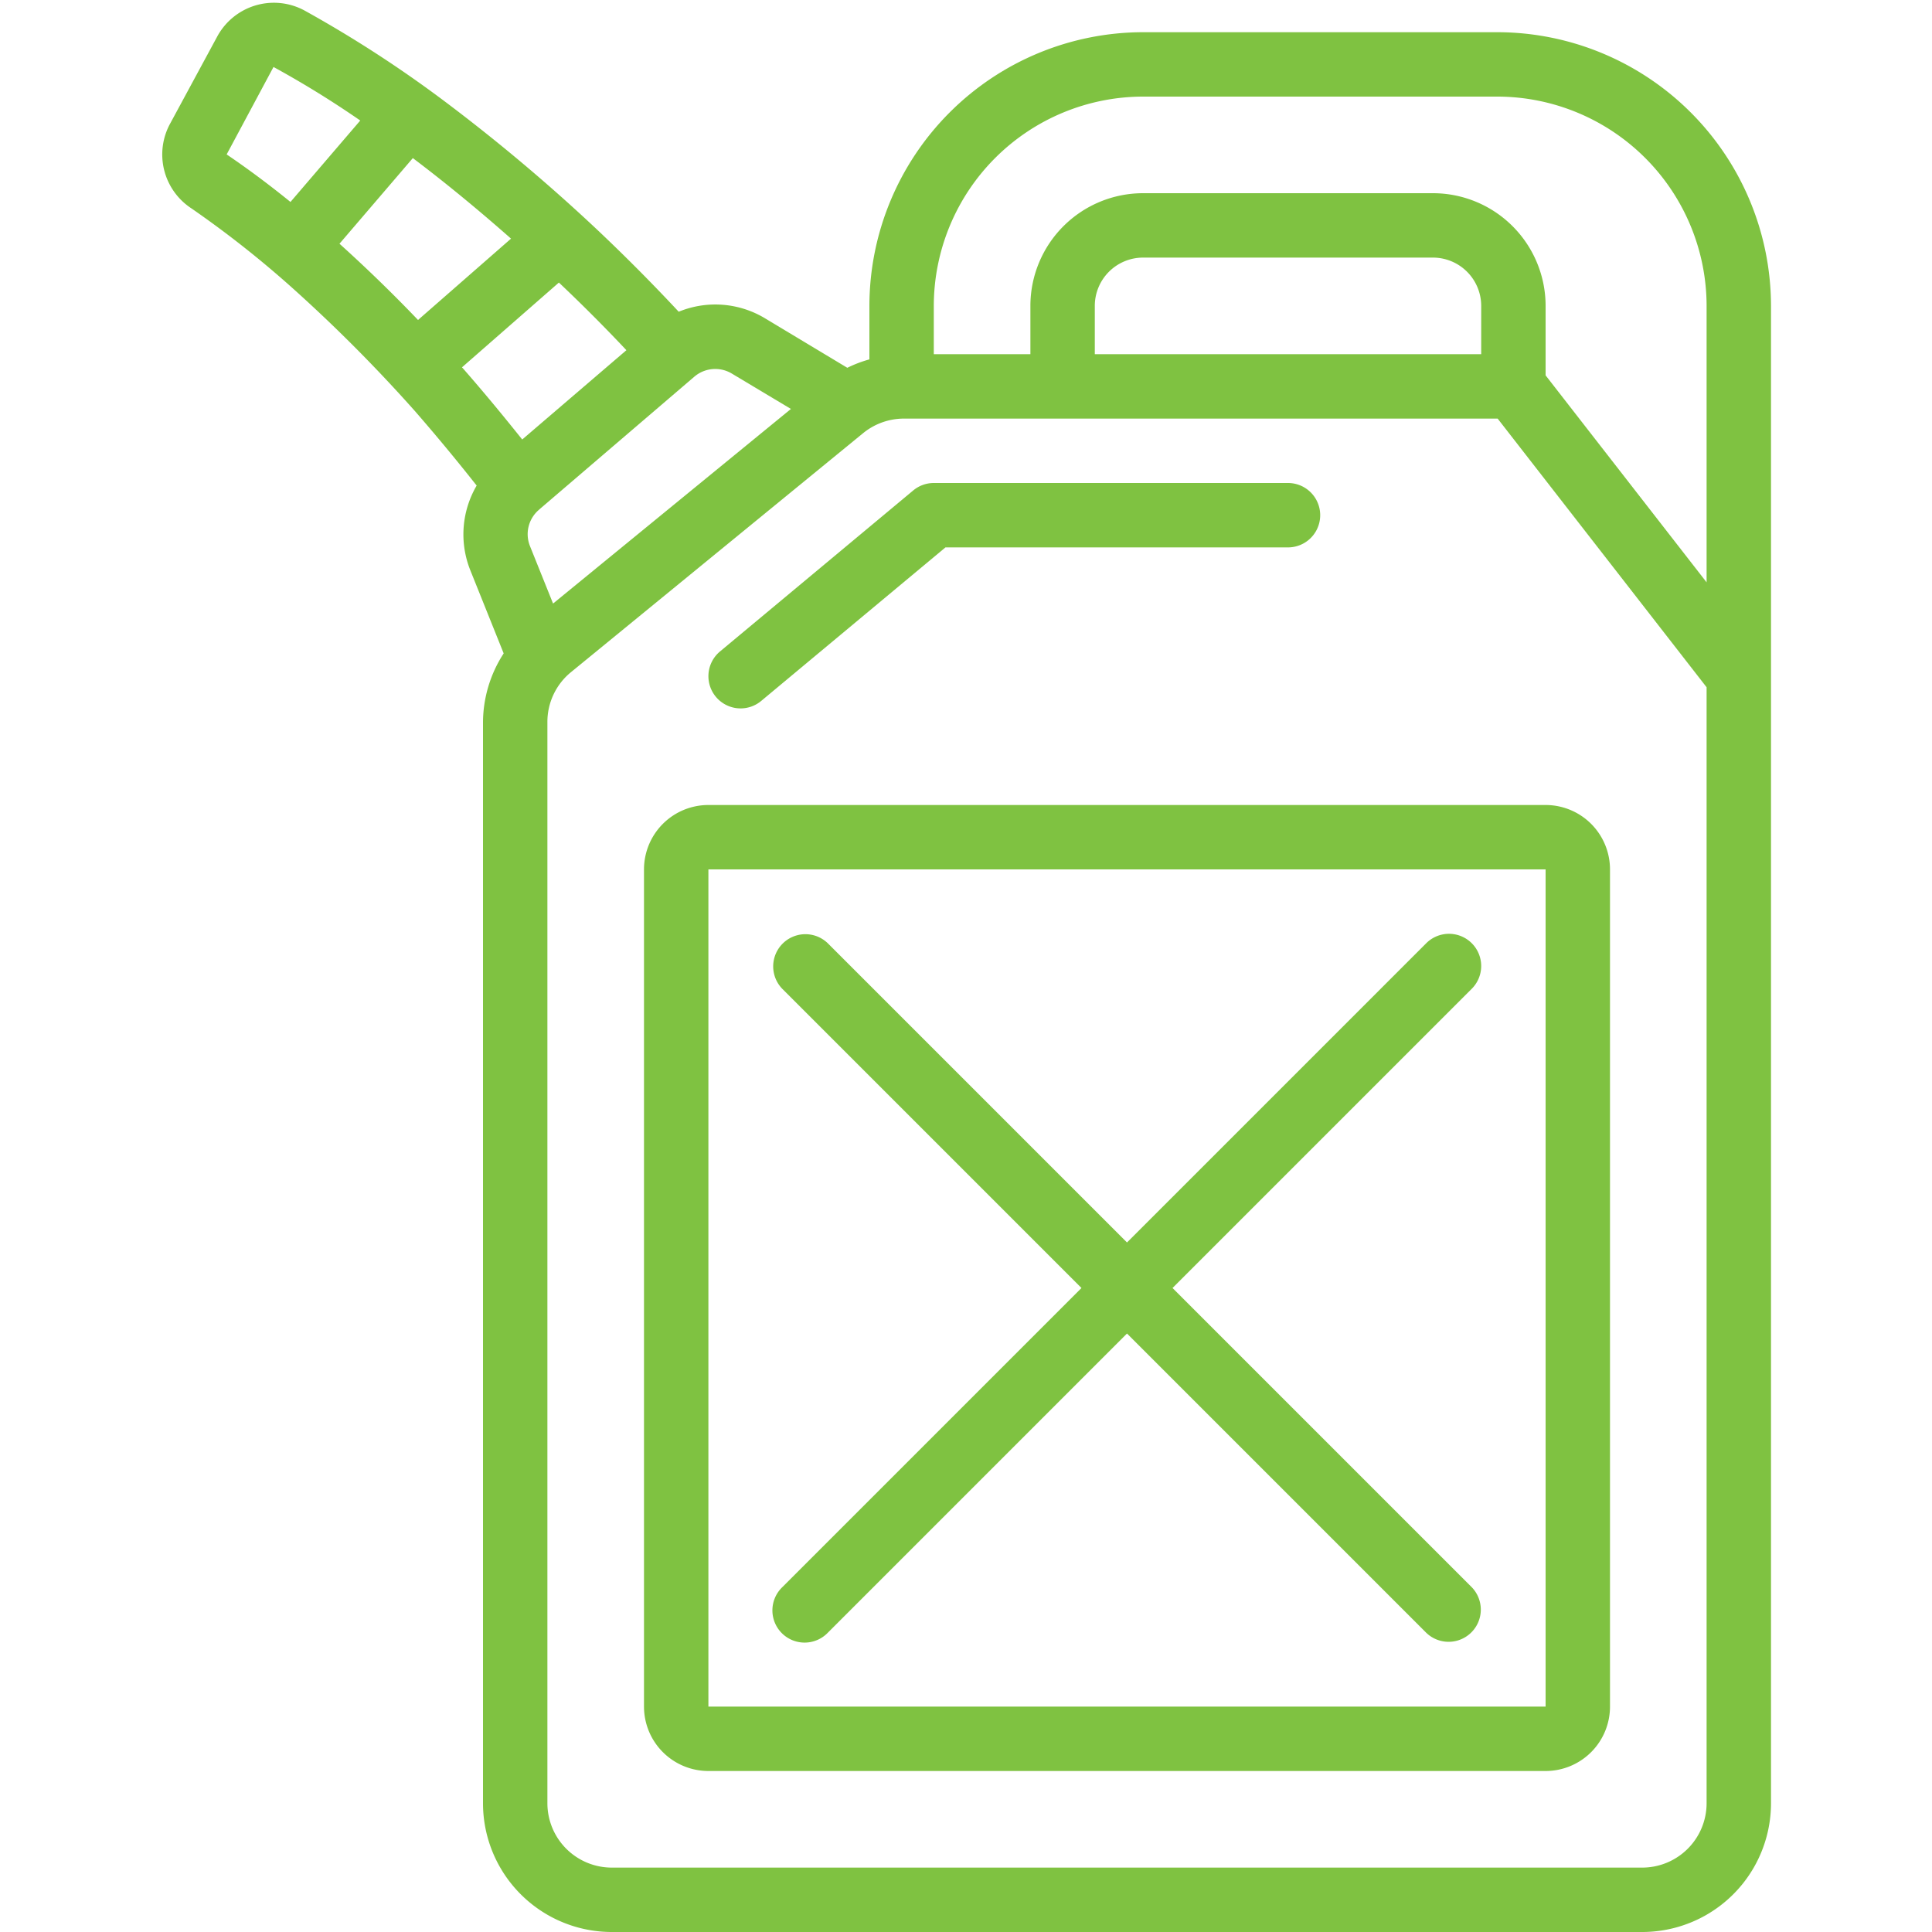 <?xml version="1.0" encoding="UTF-8"?> <svg xmlns="http://www.w3.org/2000/svg" xmlns:xlink="http://www.w3.org/1999/xlink" xmlns:svgjs="http://svgjs.com/svgjs" width="512" height="512" x="0" y="0" viewBox="0 0 50 60" style="enable-background:new 0 0 512 512" xml:space="preserve" class=""> <g> <g fill="#000" fill-rule="nonzero"> <path d="M43 25H17a2 2 0 0 0-2 2v26a2 2 0 0 0 2 2h26a2 2 0 0 0 2-2V27a2 2 0 0 0-2-2zM17 53V27h26v26z" fill="#7fc241" data-original="#000000" class=""></path> <path d="M.941 6.469a31.8 31.8 0 0 1 3.252 2.576 47.7 47.7 0 0 1 3.693 3.722 61.401 61.401 0 0 1 1.917 2.313 3 3 0 0 0-.2 2.623l1.039 2.589a3.963 3.963 0 0 0-.642 2.13V56a4 4 0 0 0 4 4h32a4 4 0 0 0 4-4V9.5A8.51 8.51 0 0 0 41.5 1h-11A8.51 8.51 0 0 0 22 9.5v1.661a3.893 3.893 0 0 0-.686.261l-2.563-1.541a2.992 2.992 0 0 0-2.673-.2 57.16 57.16 0 0 0-2.454-2.474 56.111 56.111 0 0 0-4.7-3.973A37.553 37.553 0 0 0 4.447.321a2 2 0 0 0-2.7.812L.29 3.827a2 2 0 0 0 .651 2.642zM48 56a2 2 0 0 1-2 2H14a2 2 0 0 1-2-2V22.422c-.001-.6.268-1.169.733-1.548l9.072-7.422A2.005 2.005 0 0 1 23.071 13h18.44L48 21.343zm-7-45H29V9.5A1.5 1.5 0 0 1 30.5 8h9A1.5 1.5 0 0 1 41 9.5zM30.5 3h11A6.508 6.508 0 0 1 48 9.5v8.585l-5-6.428V9.5A3.5 3.5 0 0 0 39.5 6h-9A3.5 3.5 0 0 0 27 9.5V11h-3V9.5A6.508 6.508 0 0 1 30.5 3zm-12.775 8.6 1.838 1.1-7.387 6.044-.718-1.787a.993.993 0 0 1 .281-1.126l.028-.026 4.8-4.11a1 1 0 0 1 1.158-.095zm-3.273-.723-3.234 2.772c-.56-.7-1.152-1.422-1.833-2.2l-.038-.041 3.01-2.633a51.18 51.18 0 0 1 2.095 2.099zM10.87 7.411 7.982 9.937a46.127 46.127 0 0 0-2.439-2.368L7.821 4.91c1.007.76 2.016 1.59 3.049 2.501zM3.494 2.08a30.251 30.251 0 0 1 2.694 1.663L4.021 6.272c-.592-.48-1.263-.99-1.982-1.476z" fill="#7fc241" data-original="#000000" class=""></path> <path d="M40.707 29.293a1 1 0 0 0-1.414 0L30 38.586l-9.293-9.293a1 1 0 0 0-1.414 1.414L28.586 40l-9.293 9.293a1 1 0 1 0 1.414 1.414L30 41.414l9.293 9.293a1 1 0 0 0 1.414-1.414L31.414 40l9.293-9.293a1 1 0 0 0 0-1.414zM18 22a1 1 0 0 0 .64-.232L24.362 17H35a1 1 0 0 0 0-2H24a1 1 0 0 0-.64.232l-6 5A1 1 0 0 0 18 22z" fill="#7fc241" data-original="#000000" class=""></path> </g> </g> </svg> 